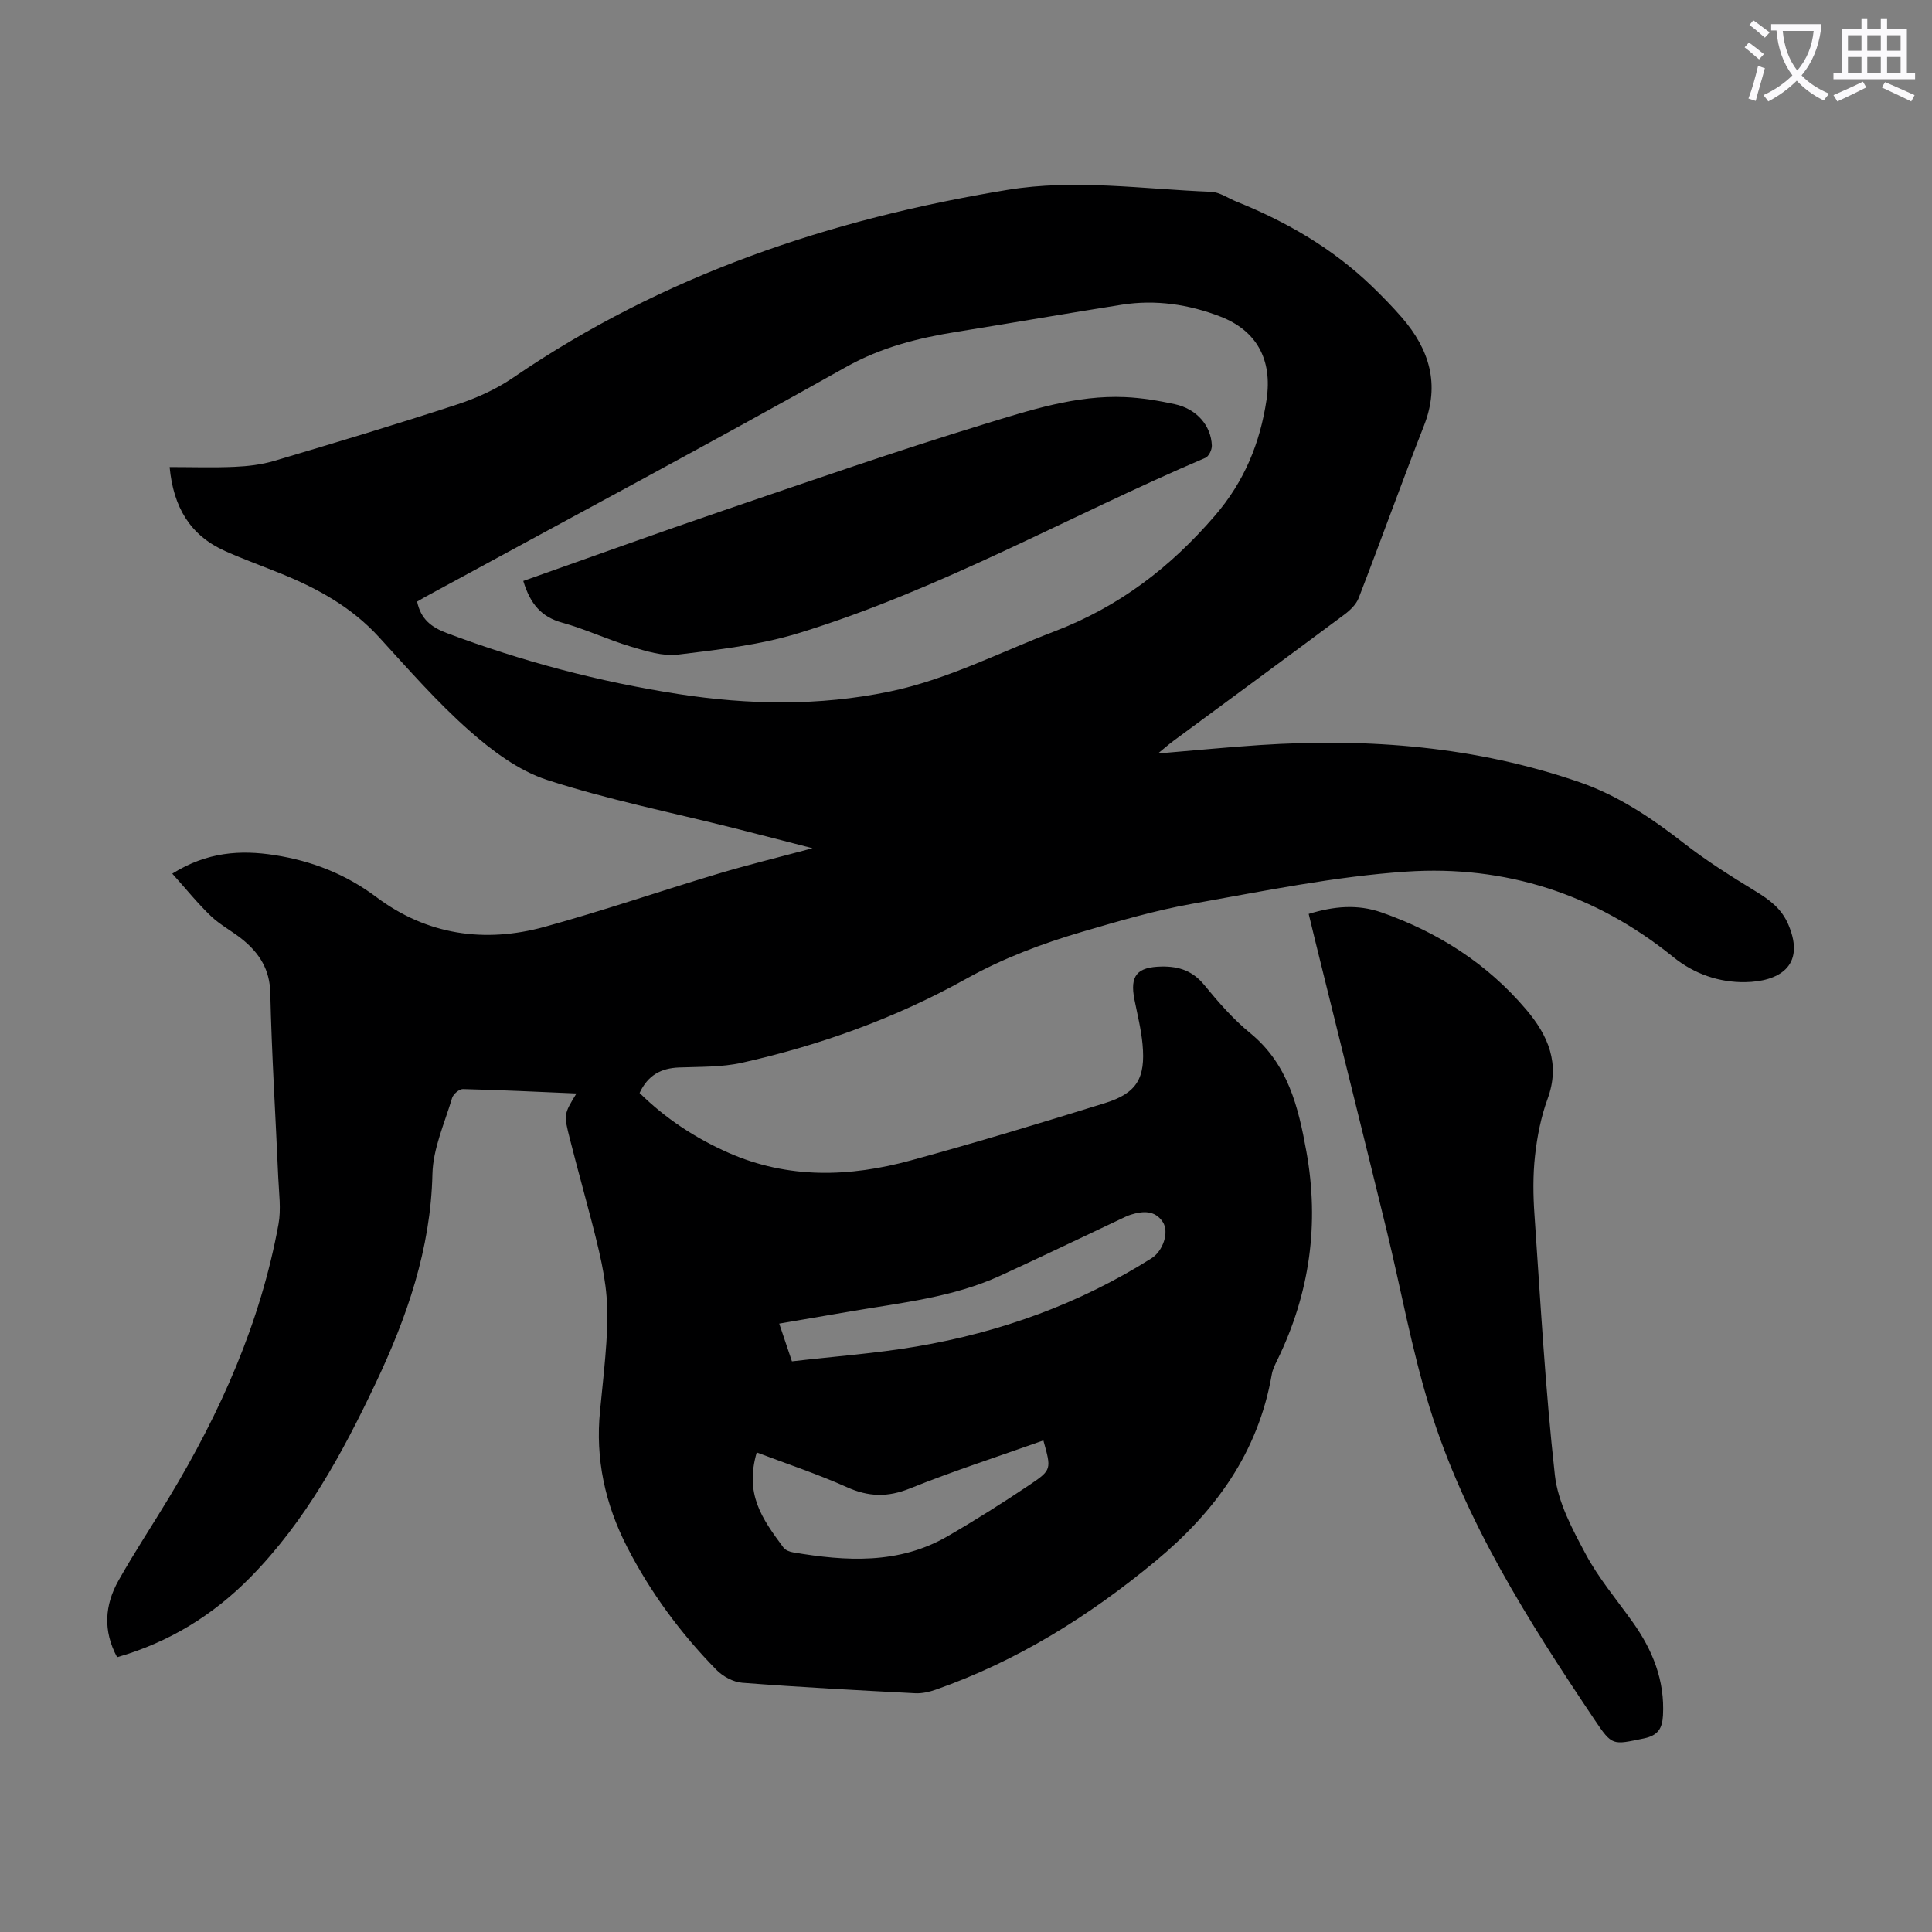 <svg enable-background="new 0 0 400 400" viewBox="0 0 400 400" xmlns="http://www.w3.org/2000/svg"><rect x="0" y="0" width="400" height="400" fill="#808080" stroke="none"/><path d="m362.1 8.8c1.1.8 2.1 1.6 3.1 2.4l-1 1.1c-1.3-1.1-2.3-2-3-2.5zm1.9 4.8c.5.2.9.4 1.4.5-.6 2.3-1.3 4.5-1.9 6.8l-1.5-.5c.8-2.1 1.4-4.3 2-6.8zm-1-9.4c1.3.9 2.4 1.8 3.4 2.5l-1 1.1c-1.4-1.2-2.4-2.1-3.2-2.6zm3.7 2.2v-1.4h10.3v1.2c-.5 3.6-1.8 6.8-4 9.4 1.5 1.6 3.4 2.8 5.7 3.8-.3.4-.7.8-1.1 1.4-2.3-1.1-4.1-2.5-5.6-4.1-1.6 1.6-3.6 3.1-5.9 4.3-.3-.5-.7-.9-1-1.3 2.4-1.1 4.4-2.5 6-4.1-1.9-2.5-3-5.6-3.3-9.3h-1.1zm8.8 0h-6.4c.3 3.3 1.3 6 3 8.2 2-2.3 3.1-5.1 3.4-8.2z" fill="#fbfafc"/><path d="m385.3 3.8h1.3v2.2h2.8v-2.2h1.3v2.2h4.1v9.1h1.7v1.3h-16.9v-1.3h1.7v-9.1h4.1v-2.2zm.4 13.1.7 1.2c-1.8.9-3.8 1.9-6 2.9-.2-.4-.5-.8-.8-1.3 2.3-1 4.3-1.9 6.1-2.8zm-3.1-6.4h2.8v-3.2h-2.8zm0 4.6h2.8v-3.3h-2.8zm4-4.6h2.8v-3.2h-2.8zm0 4.6h2.8v-3.3h-2.8zm3.7 1.9c2.1.9 4.1 1.8 6.1 2.7l-.7 1.3c-2.2-1.1-4.2-2-6.1-2.9zm3.2-9.7h-2.8v3.2h2.8zm-2.8 7.8h2.8v-3.3h-2.8z" fill="#fbfafc"/><g fill="#000001"><path d="m24.25 343.11c-2.97-5.49-2.56-10.81.27-15.85 3.28-5.84 7-11.44 10.46-17.18 10.66-17.64 18.96-36.24 22.68-56.63.57-3.12.09-6.45-.05-9.68-.55-12.75-1.36-25.49-1.65-38.24-.11-4.78-2.21-8.06-5.56-10.86-2.14-1.79-4.72-3.08-6.72-4.99-2.76-2.63-5.16-5.64-8.01-8.8 7.2-4.51 14.11-4.94 21.17-3.84 7.71 1.2 14.72 3.92 21.12 8.72 10.41 7.81 22.36 9.55 34.77 6.14 12.05-3.31 23.89-7.39 35.87-10.98 6.2-1.86 12.49-3.39 19.62-5.3-5.98-1.53-11.14-2.88-16.31-4.18-12.9-3.24-26-5.86-38.63-9.96-5.91-1.92-11.44-6.07-16.19-10.28-6.68-5.91-12.6-12.71-18.64-19.31-5.59-6.11-12.54-9.98-20.05-13.04-3.93-1.6-7.94-3.04-11.81-4.77-7.24-3.24-10.7-9.11-11.47-17.38 4.62 0 9.05.15 13.46-.05 2.75-.12 5.57-.45 8.2-1.23 12.64-3.76 25.28-7.55 37.81-11.66 4.07-1.33 8.15-3.17 11.68-5.59 30.98-21.19 65.57-32.82 102.27-38.85 14.05-2.31 28.14-.15 42.2.39 1.78.07 3.51 1.33 5.26 2.03 10.37 4.17 19.9 9.69 27.99 17.48 2.17 2.09 4.29 4.26 6.27 6.54 5.68 6.57 7.92 13.79 4.57 22.34-4.64 11.85-8.94 23.84-13.53 35.71-.52 1.34-1.78 2.55-2.98 3.44-11.76 8.76-23.58 17.44-35.37 26.14-.86.63-1.66 1.34-3.21 2.61 7.69-.64 14.43-1.31 21.18-1.75 22.52-1.47 44.71.29 66.18 7.72 7.99 2.77 14.94 7.47 21.61 12.67 4.65 3.62 9.68 6.78 14.72 9.86 2.94 1.79 5.44 3.62 6.85 6.97 3.71 8.78-2.31 11.75-8.9 11.87-5.38.1-10.61-1.68-14.94-5.19-16.13-13.07-34.83-19.06-55.25-17.69-14.88 1-29.66 4.05-44.4 6.67-7.68 1.37-15.23 3.59-22.74 5.79-8.34 2.45-16.37 5.47-24.11 9.78-14.49 8.07-30.11 13.7-46.33 17.33-4.2.94-8.67.81-13.02.98-3.7.14-6.44 1.57-8.17 5.28 5.33 5.25 11.49 9.32 18.38 12.37 12.39 5.47 25.1 5.06 37.79 1.59 13.46-3.68 26.83-7.72 40.16-11.86 6.63-2.06 8.45-5.16 7.8-12.19-.29-3.1-1.06-6.15-1.67-9.22-1-5 .53-6.79 5.68-6.87 3.56-.05 6.4.91 8.78 3.83 2.9 3.54 5.97 7.07 9.5 9.95 7.83 6.4 9.97 15.3 11.63 24.49 2.71 15.01.71 29.38-5.97 43.11-.49 1-1.02 2.04-1.2 3.12-2.81 16.13-11.69 28.35-24.07 38.61-13.74 11.38-28.62 20.68-45.5 26.61-1.34.47-2.84.81-4.24.74-11.94-.62-23.89-1.25-35.81-2.17-1.87-.14-4.03-1.32-5.37-2.69-7.4-7.55-13.64-16.01-18.48-25.43-4.54-8.85-6.61-18.25-5.59-28.23 2.42-23.67 2.42-23.67-3.78-46.84-.84-3.13-1.68-6.26-2.47-9.4-1.29-5.09-1.28-5.1 1.36-9.42-7.98-.34-15.74-.72-23.51-.91-.76-.02-2 1.05-2.24 1.85-1.55 5.21-3.95 10.46-4.07 15.75-.36 15.52-5.27 29.64-11.78 43.35-6.87 14.49-14.52 28.55-25.9 40.12-7.73 7.86-16.86 13.48-27.6 16.56zm62.11-218.56c.76 3.63 2.93 5.31 6.15 6.52 15.54 5.85 31.47 10.07 47.89 12.62 14.61 2.26 29.14 2.51 43.69-.49 12.05-2.49 22.89-8.15 34.25-12.49 13.34-5.1 23.92-13.19 33.18-23.93 6.17-7.16 9.37-15.11 10.71-24.04 1.25-8.35-2.1-14.31-9.57-17.2-6.54-2.53-13.41-3.55-20.41-2.45-11.37 1.79-22.72 3.78-34.09 5.6-8.06 1.29-15.69 3.19-23.06 7.33-28.27 15.87-56.87 31.13-85.35 46.63-1.18.61-2.32 1.28-3.39 1.9zm77.6 157.3c8.82-1.02 17.4-1.64 25.85-3.08 17.33-2.95 33.65-8.82 48.59-18.25 2.38-1.5 3.74-5.42 2.33-7.54-1.63-2.45-4.13-2.27-6.62-1.49-.74.23-1.44.6-2.15.93-8.28 3.9-16.52 7.88-24.84 11.69-9.78 4.49-20.4 5.59-30.85 7.37-4.9.83-9.79 1.68-14.94 2.56.91 2.71 1.65 4.91 2.63 7.81zm52.06 16.38c-9.37 3.33-18.62 6.31-27.61 9.93-4.61 1.86-8.55 1.77-13.03-.24-6.08-2.73-12.44-4.83-18.71-7.21-2.49 8.62 1 13.59 5.54 19.7.4.54 1.28.87 1.99.99 10.97 1.86 21.88 2.52 32-3.34 5.8-3.36 11.47-6.95 17.03-10.68 4.54-3.06 4.44-3.22 2.79-9.15z"/><path d="m270.95 189.22c5.2-1.6 10.08-2.05 15.05-.32 11.75 4.11 21.9 10.6 29.98 20.12 4.54 5.35 7.11 11.19 4.43 18.49-1.37 3.74-2.16 7.78-2.6 11.76-.45 4.06-.4 8.22-.11 12.3 1.24 17.96 2.23 35.96 4.22 53.84.63 5.63 3.62 11.2 6.38 16.35 2.67 4.99 6.4 9.41 9.71 14.05 4.14 5.8 6.69 12.1 6.29 19.37-.15 2.59-.95 4.12-3.94 4.74-6.54 1.35-6.55 1.61-10.26-3.92-13.66-20.36-26.84-41.05-34.14-64.68-3.71-12.02-5.92-24.5-8.91-36.75-4.47-18.34-9.04-36.65-13.56-54.97-.87-3.44-1.69-6.89-2.54-10.38z"/><path d="m108.34 120.28c13.89-4.9 27.62-9.88 41.45-14.59 17.96-6.12 35.89-12.35 54.03-17.89 9.43-2.88 19-6.03 29.12-5.58 3.44.15 6.9.73 10.28 1.46 4.51.97 7.53 4.41 7.68 8.58.03.85-.63 2.23-1.33 2.53-28.14 11.98-54.87 27.3-84.25 36.3-8.03 2.46-16.58 3.42-24.96 4.44-3.15.38-6.6-.72-9.76-1.66-4.81-1.44-9.4-3.63-14.23-4.96-4.27-1.19-6.57-3.82-8.03-8.63z"/></g></svg>